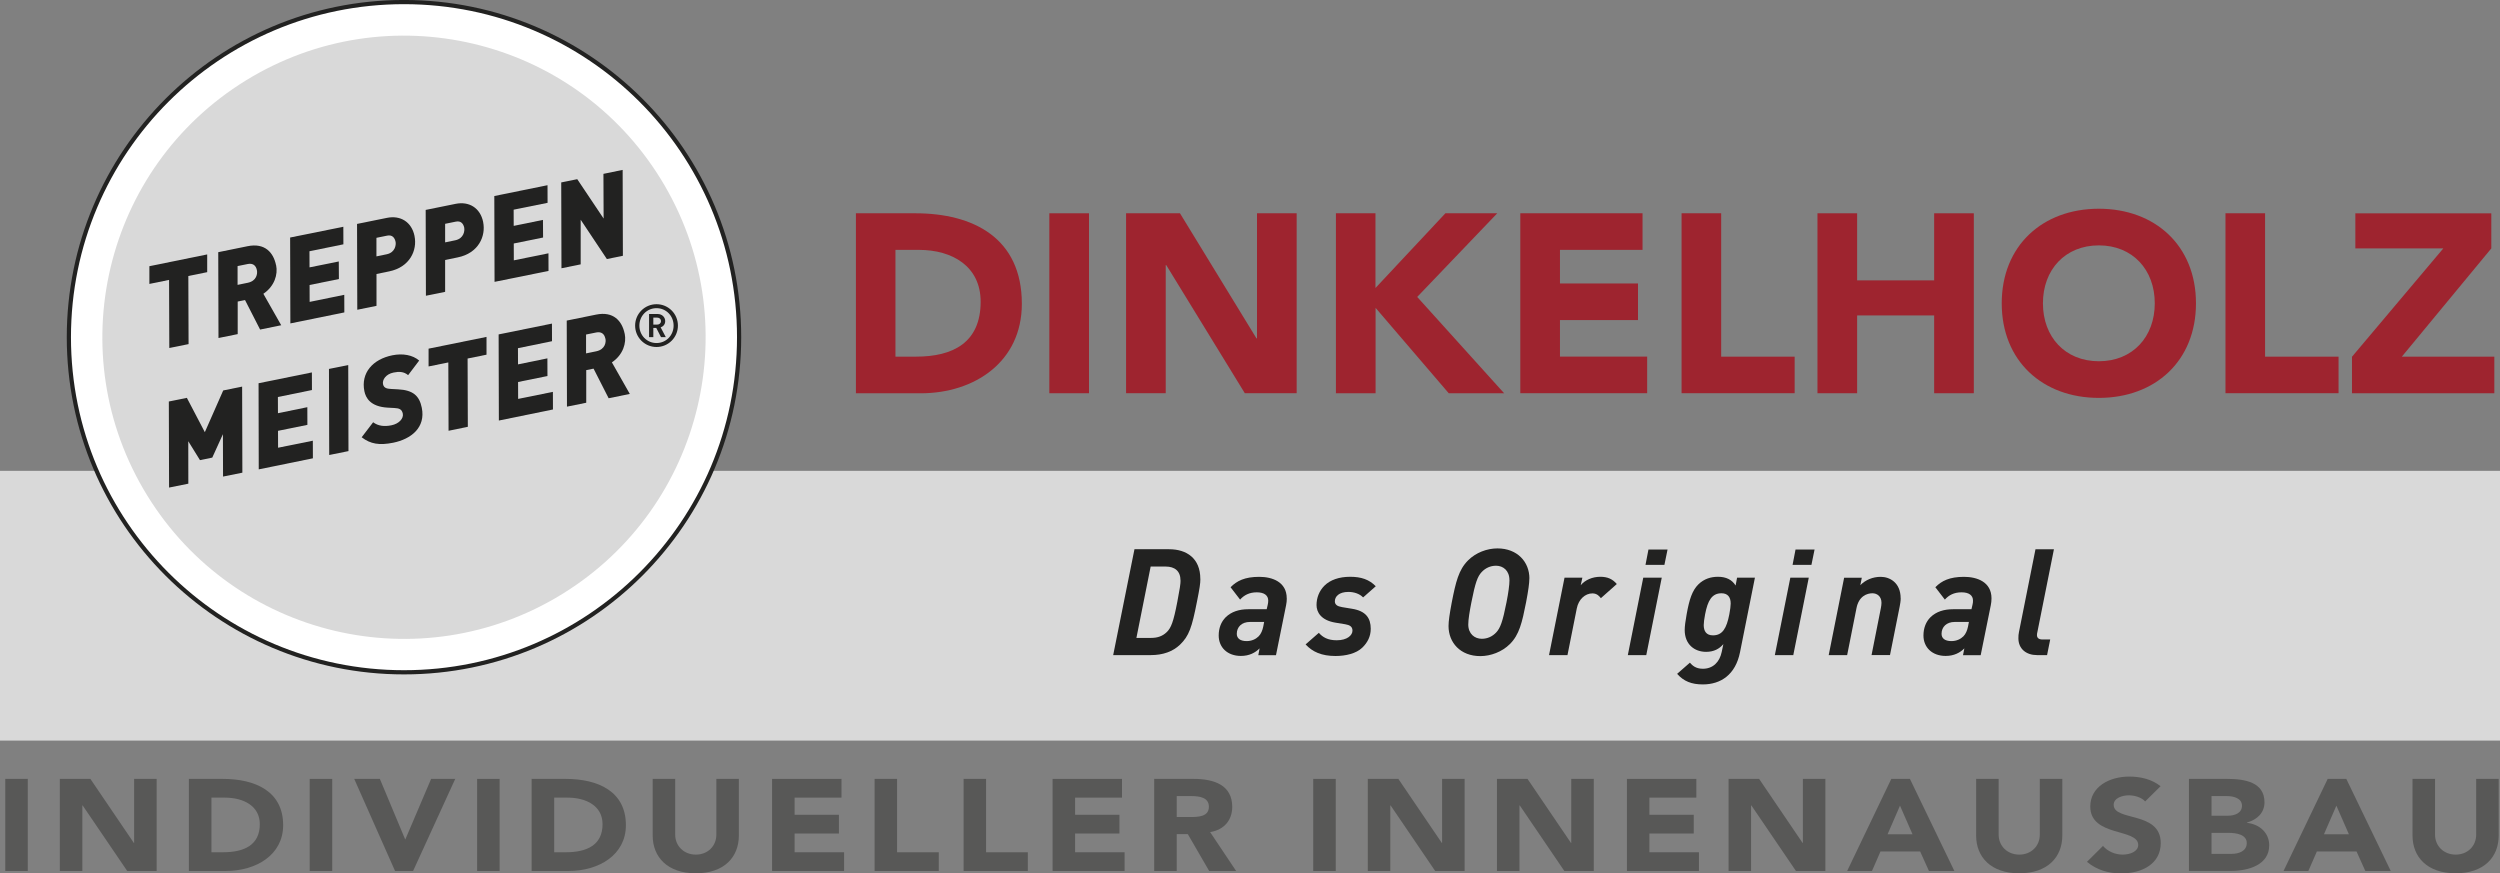 <?xml version="1.0" encoding="UTF-8"?><svg xmlns="http://www.w3.org/2000/svg" viewBox="0 0 422.91 147.74"><rect x="0" y="0" width="422.91" height="147.74" fill="#808080" stroke="none"/><defs><style>.cls-1{fill:#fff;}.cls-2{fill:#9e242f;}.cls-3{fill-rule:evenodd;}.cls-3,.cls-4{fill:#222221;}.cls-5{fill:none;stroke:#222221;stroke-miterlimit:3.86;stroke-width:.71px;}.cls-6{fill:#585857;}.cls-7{fill:#d9d9d9;}</style></defs><g id="Donaubauer-Logo"><polygon class="cls-7" points="0 79.65 422.91 79.65 422.91 125.28 0 125.28 0 79.65 0 79.65"/><path class="cls-3" d="m203.05,97.92c0-3.47-2.31-5.01-5.28-5.01h-5.86l-3.6,17.91h6.37c2.04,0,3.72-.6,4.93-1.76,1.53-1.48,2.01-2.89,2.87-7.27.46-2.29.58-3.1.58-3.87h0Zm-3.34.28c0,.58-.15,1.53-.55,3.6-.65,3.4-1.06,4.43-1.79,5.13-.7.68-1.56.98-2.61.98h-2.52l2.41-12.07h2.54c1.53,0,2.51.75,2.51,2.36h0Z"/><path class="cls-3" d="m217.67,101.22c0-2.79-2.46-3.64-4.65-3.64-2.44,0-3.8.68-4.85,1.76l1.61,2.09c.65-.73,1.54-1.23,2.82-1.23s1.94.53,1.94,1.4c0,.25-.03.45-.08.68l-.18.78h-3.12c-1.51,0-2.84.4-3.82,1.36-.75.75-1.18,1.81-1.18,3.09,0,1.99,1.46,3.45,3.75,3.45,1.44,0,2.44-.55,3.17-1.28l-.22,1.16h2.99l1.71-8.45c.08-.35.12-.8.12-1.16h0Zm-3.82,3.98l-.15.78c-.13.65-.38,1.26-.78,1.66-.48.48-1.18.81-2.04.81-1.13,0-1.66-.5-1.66-1.23,0-1.16.83-2.01,2.24-2.01h2.39Z"/><path class="cls-4" d="m232.74,99.18c-1.13-1.16-2.49-1.61-4.35-1.61s-3.37.53-4.35,1.51c-.88.88-1.33,2.06-1.33,3.27s.76,2.56,3.14,2.97l1.71.28c.75.13,1.23.38,1.23,1.08,0,.78-.88,1.63-2.67,1.63-1.48,0-2.36-.5-3.02-1.26l-2.24,1.96c1.16,1.26,2.71,1.96,5.06,1.96,1.69,0,3.5-.4,4.55-1.43.85-.83,1.41-1.86,1.41-3.17,0-1.81-.83-3.02-3.17-3.39l-1.69-.28c-.81-.13-1.21-.43-1.21-.98,0-.81.7-1.59,2.29-1.59.93,0,1.89.3,2.49.93l2.14-1.89h0Z"/><path class="cls-3" d="m258.72,97.85c0-2.77-2.01-5.08-5.41-5.08-1.74,0-3.65.7-4.98,2.04-1.58,1.59-2.06,3.62-2.74,7.07-.38,2.01-.55,3.22-.55,4.03,0,2.77,1.98,5.08,5.38,5.08,1.74,0,3.67-.71,5-2.04,1.59-1.58,2.06-3.62,2.74-7.07.38-2.01.55-3.22.55-4.02h0Zm-3.37.25c0,.88-.2,2.24-.5,3.77-.65,3.32-1.06,4.38-1.74,5.11-.63.68-1.48,1.08-2.44,1.08-1.21,0-2.29-.83-2.29-2.41,0-.88.23-2.24.53-3.77.65-3.32,1.05-4.38,1.73-5.1.63-.68,1.48-1.08,2.44-1.08,1.2,0,2.26.83,2.26,2.41h0Z"/><path class="cls-3" d="m273.51,98.8c-.71-.83-1.54-1.23-2.79-1.23-1.36,0-2.59.55-3.32,1.43l.28-1.28h-3.02l-2.62,13.1h3.12l1.58-7.92c.3-1.51,1.41-2.52,2.64-2.52.81,0,1.21.53,1.43.81l2.69-2.39h0Z"/><path class="cls-3" d="m281.1,97.72h-3.12l-2.61,13.1h3.12l2.62-13.1h0Zm.98-4.76h-3.22l-.5,2.59h3.2l.53-2.59h0Z"/><path class="cls-3" d="m296.87,97.72h-3.02l-.25,1.33c-.6-.98-1.61-1.48-2.97-1.48-1.18,0-2.36.33-3.35,1.31-1.01,1.01-1.51,2.51-1.96,5.03-.2,1.11-.33,2.04-.33,2.66,0,2.46,1.68,3.7,3.62,3.7,1.31,0,2.24-.5,2.92-1.31l-.28,1.33c-.35,1.69-1.46,2.84-3.19,2.84-1.23,0-1.79-.58-2.19-1.03l-2.16,1.89c1.11,1.26,2.44,1.79,4.35,1.79,3.02,0,5.53-1.63,6.29-5.46l2.52-12.6h0Zm-4.1,4.38c0,.4-.08,1.01-.23,1.81-.45,2.37-1.16,3.57-2.77,3.57-1.16,0-1.56-.76-1.56-1.74,0-.4.08-1.01.23-1.81.45-2.36,1.16-3.57,2.77-3.57,1.06,0,1.56.65,1.56,1.73h0Z"/><path class="cls-3" d="m305.98,97.72h-3.12l-2.62,13.1h3.12l2.62-13.1h0Zm.98-4.76h-3.22l-.5,2.59h3.19l.53-2.59h0Z"/><path class="cls-3" d="m321.52,101.2c0-2.62-1.83-3.62-3.37-3.62-1.36,0-2.59.53-3.45,1.41l.25-1.26h-2.99l-2.61,13.1h3.12l1.58-7.95c.4-2.06,1.81-2.52,2.69-2.52.78,0,1.54.5,1.54,1.63,0,.25-.05.58-.1.85l-1.58,7.97h3.12l1.63-8.17c.08-.43.18-.93.18-1.46h0Z"/><path class="cls-3" d="m336.89,101.22c0-2.79-2.46-3.64-4.65-3.64-2.44,0-3.8.68-4.85,1.76l1.61,2.09c.65-.73,1.53-1.23,2.82-1.23s1.94.53,1.94,1.4c0,.25-.02.45-.08.68l-.18.78h-3.12c-1.51,0-2.84.4-3.82,1.36-.75.75-1.18,1.81-1.18,3.09,0,1.99,1.46,3.45,3.75,3.45,1.43,0,2.44-.55,3.17-1.28l-.23,1.16h2.99l1.71-8.45c.08-.35.12-.8.12-1.16h0Zm-3.82,3.98l-.15.78c-.13.65-.38,1.26-.78,1.66-.48.48-1.18.81-2.04.81-1.13,0-1.66-.5-1.66-1.23,0-1.16.83-2.01,2.24-2.01h2.39Z"/><path class="cls-4" d="m347.45,92.92h-3.12l-2.79,13.98c-.08.35-.1.68-.1,1.08,0,1.79,1.33,2.84,3.14,2.84h1.71l.53-2.64h-1.28c-.68,0-.96-.28-.96-.75,0-.2.03-.33.08-.55l2.79-13.96h0Z"/></g><g id="Vordergrund"><path class="cls-1" d="m11.65,57.05C11.65,25.74,37.03.35,68.34.35s56.69,25.38,56.69,56.69-25.38,56.69-56.69,56.69S11.65,88.36,11.65,57.05Z"/><path class="cls-1" d="m11.65,57.05C11.65,25.74,37.03.35,68.34.35s56.69,25.38,56.69,56.69-25.38,56.69-56.69,56.69S11.65,88.36,11.65,57.05Z"/><path class="cls-5" d="m11.65,57.05C11.65,25.74,37.03.35,68.34.35s56.69,25.38,56.69,56.69-25.38,56.69-56.69,56.69S11.65,88.36,11.65,57.05Z"/><circle class="cls-7" cx="68.34" cy="57.05" r="51.02" transform="translate(-19.77 44.35) rotate(-31.65)"/><polygon class="cls-3" points="40.96 65.4 37.76 66.05 34.65 73.11 31.61 67.3 28.56 67.92 28.6 82.48 31.86 81.82 31.85 74.64 33.83 77.84 35.91 77.41 37.71 73.45 37.73 80.62 41 79.96 40.96 65.4"/><polygon class="cls-3" points="52.76 63 43.74 64.83 43.77 79.4 52.93 77.53 52.92 74.55 47.04 75.74 47.03 72.88 52 71.87 51.99 68.88 47.02 69.9 47.01 67.16 52.77 65.98 52.76 63"/><polygon class="cls-3" points="58.91 61.75 55.65 62.41 55.69 76.97 58.95 76.31 58.91 61.75"/><path class="cls-3" d="m70.92,61c-1.12-.96-2.79-1.25-4.54-.9-3.36.68-5.36,3.01-4.74,6.08.22,1.08.98,2.62,3.96,2.78l1.12.06c.81.04,1.27.21,1.42.96.16.81-.64,1.7-1.91,1.96-1.22.25-2.26.13-3.11-.51l-1.94,2.54c1.5,1.15,3,1.39,5.34.92,2.99-.61,5.52-2.54,4.83-5.92-.41-2-1.45-2.98-4.03-3.11l-1.12-.06c-.6-.04-1.26-.07-1.41-.82-.14-.71.45-1.69,1.79-1.96.92-.19,1.73-.17,2.46.44l1.87-2.47Z"/><polygon class="cls-3" points="82.3 56.99 72.5 58.98 72.5 61.99 75.84 61.31 75.88 72.87 79.14 72.2 79.1 60.65 82.3 60 82.3 56.99"/><polygon class="cls-3" points="93.37 54.74 84.35 56.57 84.39 71.14 93.54 69.27 93.53 66.29 87.65 67.48 87.64 64.62 92.61 63.61 92.6 60.62 87.63 61.64 87.62 58.9 93.38 57.72 93.37 54.74"/><path class="cls-3" d="m105.67,56.45c-.44-2.16-1.9-3.83-4.83-3.23l-4.97,1.01.04,14.56,3.26-.66v-5.52s1.24-.25,1.24-.25l2.55,5.01,3.58-.73-3.03-5.34c1.91-1.29,2.48-3.29,2.17-4.84Zm-3.25.84c.12.57-.02,1.82-1.57,2.14l-1.71.35v-3.19s1.73-.35,1.73-.35c.81-.16,1.37.19,1.54,1.06Z"/><polygon class="cls-3" points="35.05 43.04 25.27 45.03 25.27 48.03 28.6 47.35 28.64 58.87 31.9 58.21 31.86 46.69 35.05 46.04 35.05 43.04"/><path class="cls-3" d="m46.7,44.87c-.44-2.16-1.9-3.82-4.82-3.22l-4.96,1.01.04,14.52,3.25-.66v-5.51s1.24-.25,1.24-.25l2.55,4.99,3.57-.73-3.02-5.32c1.9-1.29,2.48-3.28,2.16-4.83Zm-3.24.84c.12.57-.02,1.82-1.57,2.13l-1.7.35v-3.18s1.73-.35,1.73-.35c.8-.16,1.37.19,1.54,1.05Z"/><polygon class="cls-3" points="58.08 38.36 49.08 40.18 49.12 54.71 58.25 52.85 58.24 49.87 52.38 51.07 52.37 48.21 57.33 47.2 57.31 44.23 52.36 45.23 52.35 42.5 58.09 41.33 58.08 38.36"/><path class="cls-3" d="m70.13,39.95c-.49-2.43-2.4-3.55-4.65-3.1l-5.08,1.03.04,14.52,3.25-.66v-5.39s2.14-.44,2.14-.44c3.49-.71,4.79-3.56,4.29-5.98Zm-3.21.96c.1.51-.06,1.81-1.53,2.11l-1.71.35v-3.14s1.82-.37,1.82-.37c.84-.17,1.27.33,1.42,1.06Z"/><path class="cls-3" d="m81.74,37.58c-.49-2.43-2.4-3.55-4.65-3.1l-5.08,1.03.04,14.52,3.25-.66v-5.39s2.14-.44,2.14-.44c3.49-.71,4.78-3.57,4.29-5.98Zm-3.21.96c.1.51-.06,1.81-1.53,2.11l-1.7.35v-3.14s1.82-.37,1.82-.37c.84-.17,1.27.33,1.42,1.06Z"/><polygon class="cls-3" points="92.62 31.33 83.62 33.16 83.66 47.68 92.79 45.83 92.78 42.85 86.92 44.04 86.91 41.19 91.87 40.18 91.85 37.2 86.9 38.21 86.89 35.47 92.63 34.31 92.62 31.33"/><polygon class="cls-3" points="105.33 28.74 102.08 29.41 102.11 36.97 97.65 30.31 94.94 30.86 94.98 45.38 98.23 44.72 98.23 37.17 102.66 43.82 105.37 43.27 105.33 28.74"/><path class="cls-3" d="m114.68,55.08c0-2-1.62-3.62-3.62-3.62-2,0-3.62,1.62-3.62,3.62s1.62,3.62,3.62,3.62,3.62-1.62,3.62-3.62Zm-.73,0c0,1.65-1.27,2.95-2.89,2.95s-2.9-1.3-2.9-2.95,1.28-2.95,2.9-2.95,2.89,1.3,2.89,2.95Zm-1.32,1.95l-.87-1.65c.43-.15.77-.51.77-1.06,0-.65-.52-1.2-1.26-1.2h-1.47v3.91h.72v-1.55h.5l.8,1.55h.81Zm-.81-2.71c0,.33-.26.59-.64.59h-.66v-1.18h.66c.38,0,.64.26.64.59Z"/><path class="cls-2" d="m144.78,36.08h10.06c9.8,0,18.02,4.17,18.02,15.31,0,9.85-8.04,15.14-17.11,15.14h-10.96v-30.44Zm6.71,24.25h3.48c6.23,0,10.92-2.36,10.92-9.29,0-5.98-4.77-8.77-10.45-8.77h-3.96v18.06Z"/><path class="cls-2" d="m177.51,36.08h6.71v30.44h-6.71v-30.44Z"/><path class="cls-2" d="m190.49,36.08h9.12l12.94,21.16h.09v-21.16h6.71v30.44h-8.77l-13.29-21.67h-.09v21.67h-6.71v-30.44Z"/><path class="cls-2" d="m225.97,36.08h6.71v12.64l11.83-12.64h8.77l-13.54,14.15,14.71,16.3h-9.37l-12.38-14.45v14.45h-6.71v-30.44Z"/><path class="cls-2" d="m257.18,36.08h20.68v6.19h-13.97v5.68h13.2v6.19h-13.2v6.19h14.75v6.19h-21.46v-30.44Z"/><path class="cls-2" d="m284.45,36.08h6.71v24.25h12.43v6.19h-19.13v-30.44Z"/><path class="cls-2" d="m307.45,36.08h6.71v11.35h13.03v-11.35h6.71v30.44h-6.71v-13.16h-13.03v13.16h-6.71v-30.44Z"/><path class="cls-2" d="m355.05,35.31c9.5,0,16.43,6.23,16.43,16s-6.92,16-16.43,16-16.43-6.24-16.43-16,6.92-16,16.43-16Zm0,25.8c5.72,0,9.46-4.13,9.46-9.8s-3.74-9.8-9.46-9.8-9.46,4.13-9.46,9.8,3.74,9.8,9.46,9.8Z"/><path class="cls-2" d="m376.46,36.08h6.71v24.25h12.43v6.19h-19.13v-30.44Z"/><path class="cls-2" d="m397.88,60.34l15.44-18.32h-14.88v-5.93h23v5.93l-15.14,18.32h15.65v6.19h-24.08v-6.19Z"/><path class="cls-6" d="m.89,131.76h3.81v15.58H.89v-15.58Z"/><path class="cls-6" d="m10.11,131.76h5.18l7.35,10.83h.05v-10.83h3.81v15.58h-4.98l-7.54-11.09h-.05v11.09h-3.81v-15.58Z"/><path class="cls-6" d="m31.96,131.76h5.71c5.57,0,10.23,2.13,10.23,7.83,0,5.04-4.57,7.75-9.72,7.75h-6.23v-15.58Zm3.81,12.41h1.98c3.54,0,6.2-1.21,6.2-4.75,0-3.06-2.71-4.49-5.93-4.49h-2.25v9.24Z"/><path class="cls-6" d="m52.39,131.76h3.81v15.58h-3.81v-15.58Z"/><path class="cls-6" d="m59.91,131.76h4.35l4.27,10.21h.05l4.35-10.21h4.08l-7.13,15.58h-3.05l-6.91-15.58Z"/><path class="cls-6" d="m80.71,131.76h3.81v15.58h-3.81v-15.58Z"/><path class="cls-6" d="m89.94,131.76h5.71c5.57,0,10.23,2.13,10.23,7.83,0,5.04-4.57,7.75-9.72,7.75h-6.23v-15.58Zm3.81,12.41h1.98c3.54,0,6.2-1.21,6.2-4.75,0-3.06-2.71-4.49-5.93-4.49h-2.25v9.24Z"/><path class="cls-6" d="m124.99,141.33c0,3.67-2.49,6.4-7.28,6.4s-7.3-2.73-7.3-6.4v-9.57h3.81v9.44c0,1.91,1.47,3.37,3.49,3.37s3.47-1.45,3.47-3.37v-9.44h3.81v9.57Z"/><path class="cls-6" d="m130.61,131.76h11.74v3.17h-7.93v2.9h7.5v3.17h-7.5v3.17h8.37v3.17h-12.18v-15.58Z"/><path class="cls-6" d="m147.94,131.76h3.81v12.41h7.06v3.17h-10.86v-15.58Z"/><path class="cls-6" d="m163,131.76h3.81v12.41h7.06v3.17h-10.86v-15.58Z"/><path class="cls-6" d="m178.06,131.76h11.74v3.17h-7.93v2.9h7.5v3.17h-7.5v3.17h8.37v3.17h-12.18v-15.58Z"/><path class="cls-6" d="m195.24,131.76h6.69c3.54,0,6.52,1.1,6.52,4.73,0,2.18-1.29,3.87-3.74,4.27l4.4,6.58h-4.56l-3.61-6.23h-1.88v6.23h-3.81v-15.58Zm3.81,6.45h2.25c1.39,0,3.2-.04,3.2-1.74,0-1.56-1.56-1.8-2.95-1.8h-2.49v3.54Z"/><path class="cls-6" d="m222.15,131.76h3.81v15.58h-3.81v-15.58Z"/><path class="cls-6" d="m231.37,131.76h5.18l7.35,10.83h.05v-10.83h3.81v15.58h-4.98l-7.54-11.09h-.05v11.09h-3.81v-15.58Z"/><path class="cls-6" d="m253.22,131.76h5.18l7.35,10.83h.05v-10.83h3.81v15.58h-4.98l-7.54-11.09h-.05v11.09h-3.81v-15.58Z"/><path class="cls-6" d="m275.22,131.76h11.74v3.17h-7.94v2.9h7.5v3.17h-7.5v3.17h8.38v3.17h-12.18v-15.58Z"/><path class="cls-6" d="m292.4,131.76h5.18l7.35,10.83h.05v-10.83h3.81v15.58h-4.98l-7.54-11.09h-.05v11.09h-3.81v-15.58Z"/><path class="cls-6" d="m319.94,131.76h3.15l7.52,15.58h-4.3l-1.49-3.3h-6.71l-1.44,3.3h-4.2l7.47-15.58Zm1.47,4.53l-2.1,4.84h4.22l-2.12-4.84Z"/><path class="cls-6" d="m348.87,141.33c0,3.67-2.49,6.4-7.28,6.4s-7.3-2.73-7.3-6.4v-9.57h3.81v9.44c0,1.91,1.47,3.37,3.49,3.37s3.47-1.45,3.47-3.37v-9.44h3.81v9.57Z"/><path class="cls-6" d="m362.88,135.57c-.61-.7-1.83-1.03-2.76-1.03-1.07,0-2.56.44-2.56,1.61,0,2.84,7.96,1.01,7.96,6.47,0,3.48-3.1,5.13-6.67,5.13-2.22,0-4.17-.59-5.81-1.96l2.71-2.69c.78.92,2.05,1.47,3.32,1.47s2.64-.53,2.64-1.63c0-2.86-8.11-1.32-8.11-6.51,0-3.32,3.2-5.06,6.59-5.06,1.95,0,3.83.46,5.3,1.63l-2.61,2.58Z"/><path class="cls-6" d="m370.3,131.76h6.45c3.03,0,6.32.57,6.32,3.96,0,1.74-1.2,2.93-2.98,3.43v.04c2.27.26,3.78,1.78,3.78,3.81,0,3.26-3.42,4.33-6.5,4.33h-7.08v-15.58Zm3.81,6.23h2.76c1.17,0,2.39-.44,2.39-1.69s-1.37-1.63-2.56-1.63h-2.59v3.32Zm0,6.45h3.42c1.2,0,2.54-.46,2.54-1.83,0-1.47-1.83-1.72-3.08-1.72h-2.88v3.54Z"/><path class="cls-6" d="m393.76,131.76h3.15l7.52,15.58h-4.3l-1.49-3.3h-6.71l-1.44,3.3h-4.2l7.47-15.58Zm1.47,4.53l-2.1,4.84h4.22l-2.12-4.84Z"/><path class="cls-6" d="m422.69,141.33c0,3.67-2.49,6.4-7.28,6.4s-7.3-2.73-7.3-6.4v-9.57h3.81v9.44c0,1.91,1.47,3.37,3.49,3.37s3.47-1.45,3.47-3.37v-9.44h3.81v9.57Z"/></g></svg>
